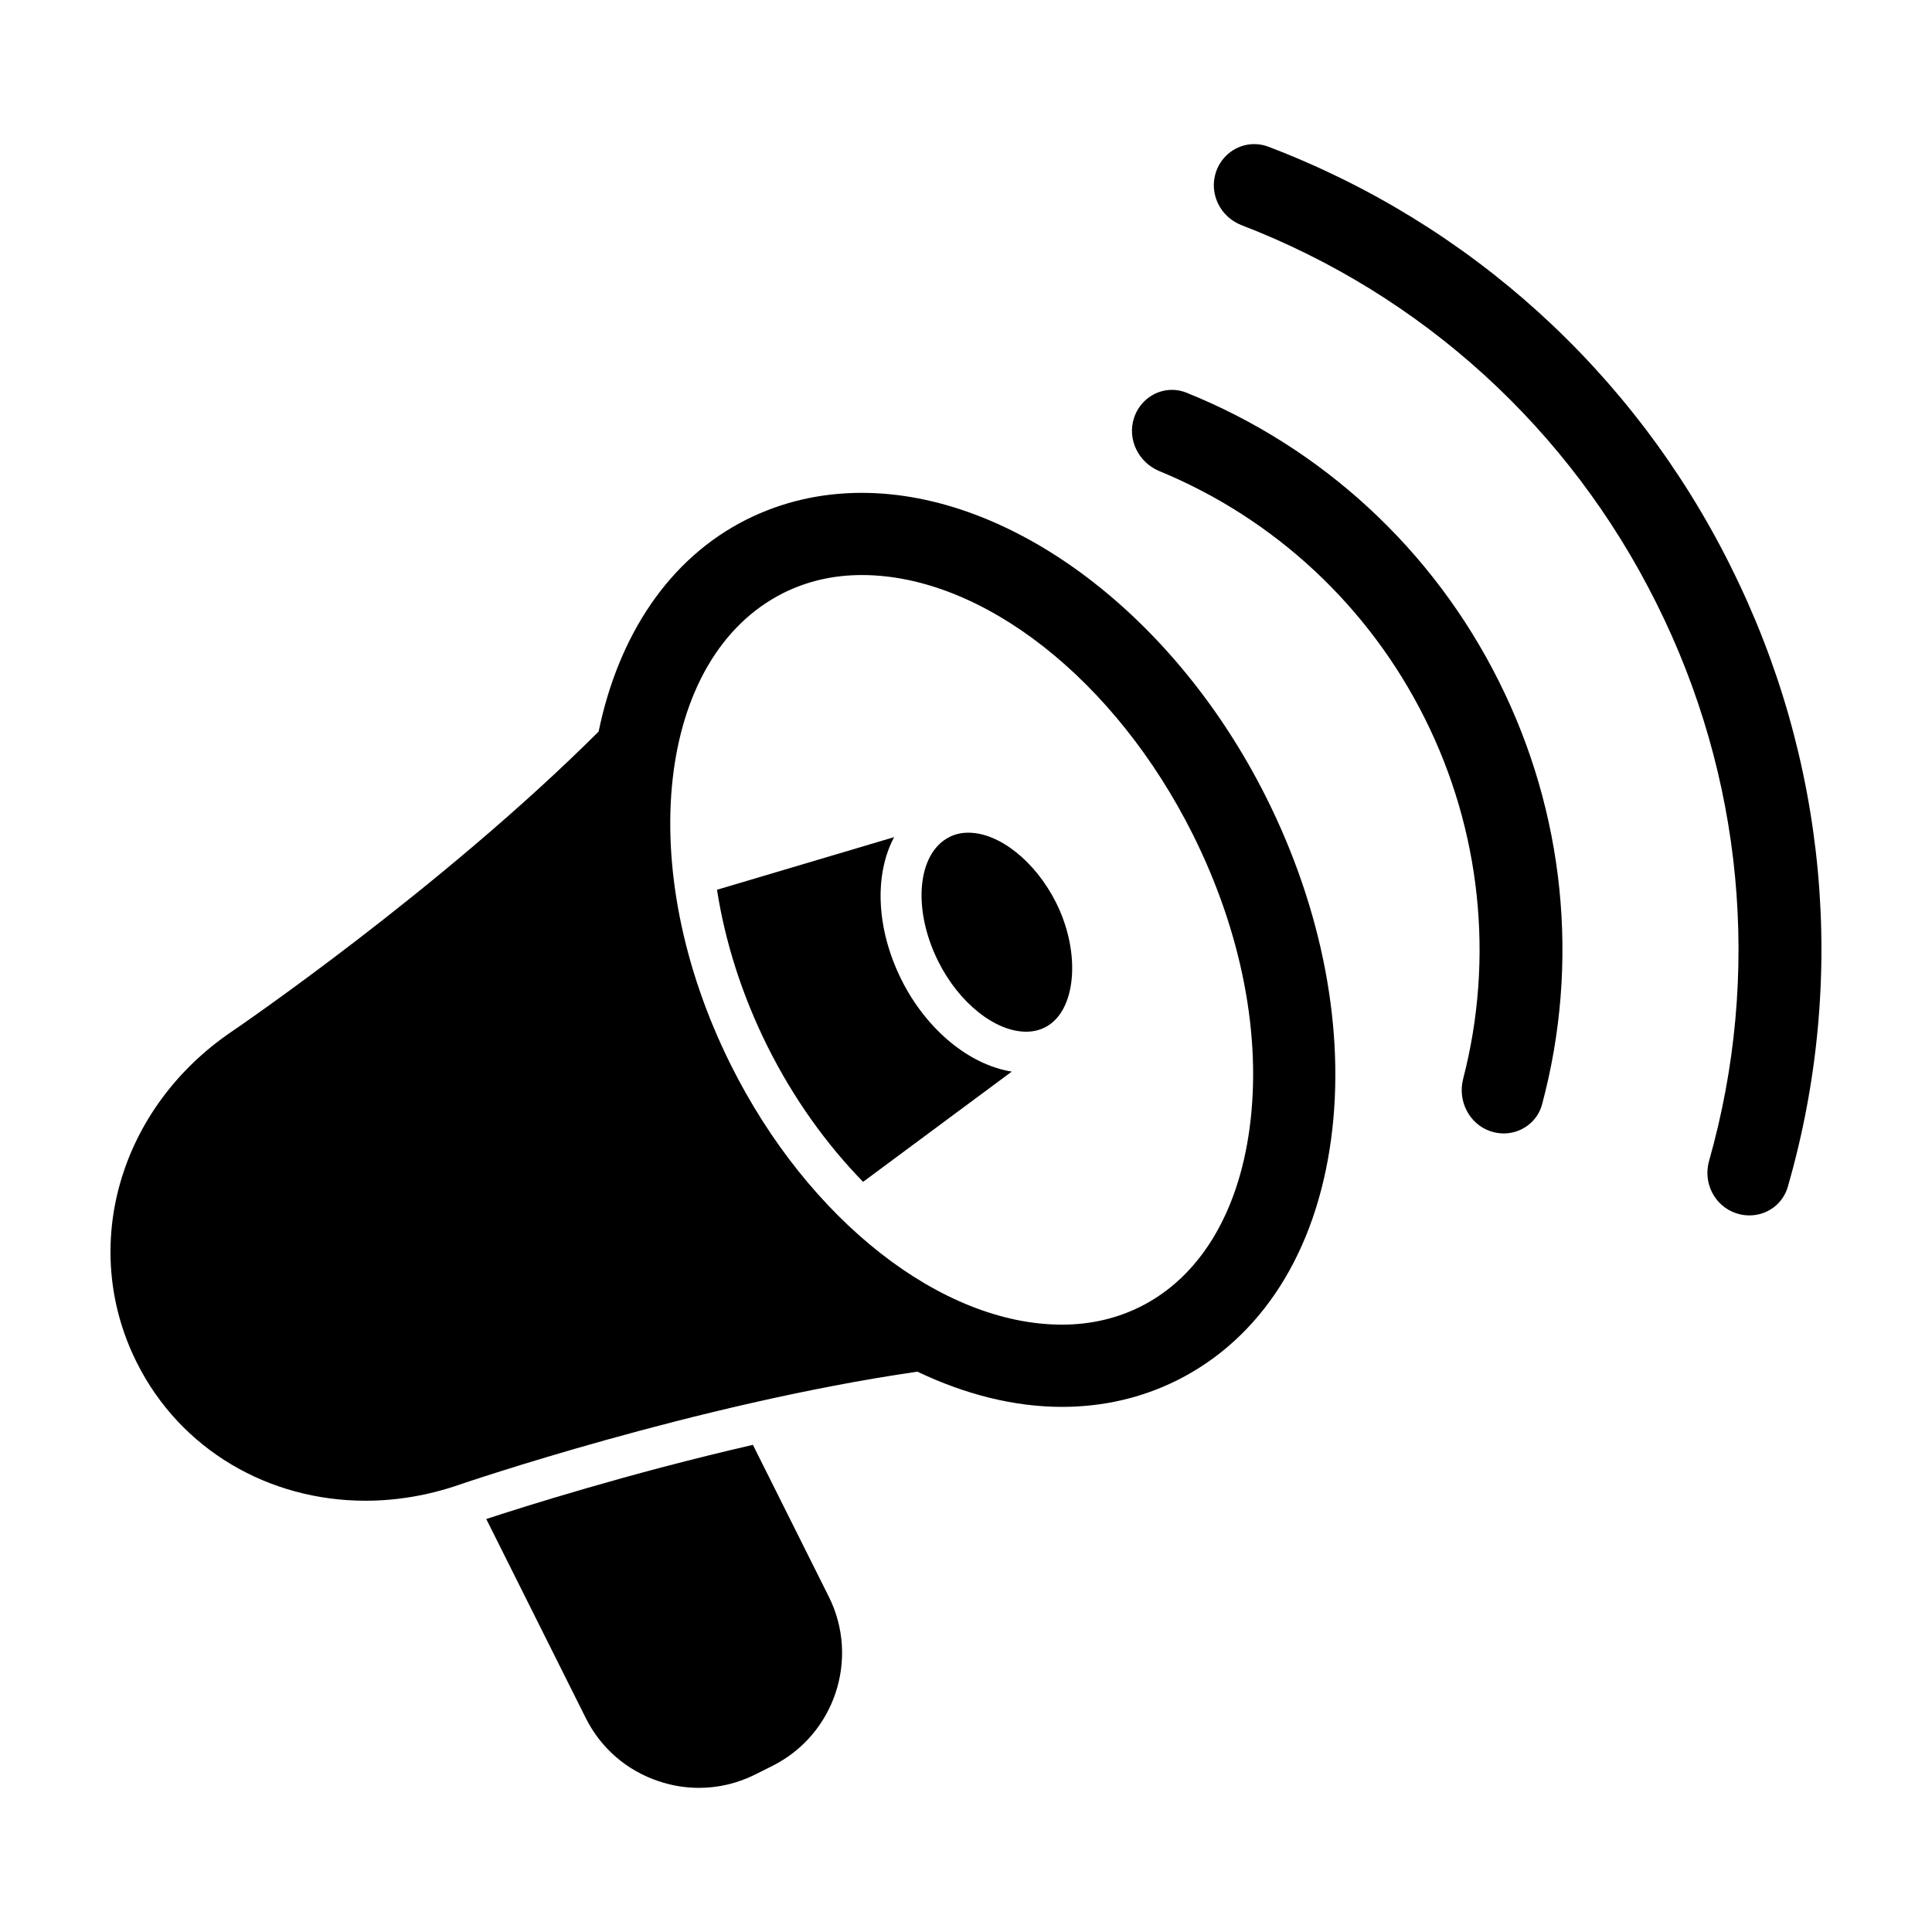 <?xml version="1.0" encoding="UTF-8"?>
<!-- Uploaded to: SVG Repo, www.svgrepo.com, Generator: SVG Repo Mixer Tools -->
<svg fill="#000000" width="800px" height="800px" version="1.1" viewBox="144 144 512 512" xmlns="http://www.w3.org/2000/svg">
 <g>
  <path d="m458.39 248.05c-1.219-0.484-2.508-0.734-3.812-0.734-4.527 0-8.57 2.973-10.039 7.391-1.875 5.629 1.094 11.848 6.762 14.168 30.504 12.566 55.469 35.824 70.277 65.488 14.844 29.648 18.453 63.57 10.176 95.527-1.535 5.934 1.652 12.027 7.269 13.914 1.133 0.371 2.297 0.57 3.477 0.57 4.766 0 8.949-3.16 10.156-7.664 10.062-37.508 6-77.344-11.441-112.16-17.406-34.863-46.824-62.027-82.824-76.496z"/>
  <path d="m602.55 293.89c-25.57-51.285-69.059-90.703-122.45-111.02-1.195-0.453-2.449-0.68-3.715-0.68-4.59 0-8.676 2.984-10.152 7.43-1.879 5.688 1.117 11.859 6.82 14.066 47.867 18.426 86.871 53.953 109.84 100.03 23.062 45.984 28.047 98.516 14.035 147.9-1.672 5.906 1.473 12 7.168 13.906 1.133 0.379 2.301 0.574 3.473 0.574 4.812 0 8.922-3.059 10.23-7.629 15.84-54.945 10.41-113.39-15.254-164.57z"/>
  <path d="m372.39 274.61c-10.871 0-21.141 2.371-30.5 7.047-20.688 10.352-34.039 30.887-39.246 56.215-42.117 42.004-96.609 79.09-97.18 79.473-29.918 20.27-40.523 57.156-25.227 87.723 11.594 23.195 35.047 36.641 60.609 36.641 8.125 0 16.473-1.359 24.719-4.191 0.645-0.227 62.75-21.488 121.55-30.012 12.625 6.016 25.633 9.332 38.324 9.332 10.887 0 21.145-2.383 30.5-7.043 22.277-11.145 36.781-33.852 40.82-63.938 3.84-28.547-2.262-60.668-17.16-90.465-24.168-48.309-67.25-80.781-107.21-80.781zm102.77 168.34c-3.043 22.723-13.336 39.539-28.965 47.344-6.301 3.144-13.281 4.75-20.75 4.75-31.91 0-67.164-27.617-87.715-68.73-26.066-52.148-19.828-108.3 13.906-125.18 6.309-3.144 13.289-4.742 20.75-4.742 31.918 0 67.168 27.617 87.723 68.73 12.961 25.934 18.312 53.578 15.051 77.828z"/>
  <path d="m400.61 364.67c-1.789 0-3.461 0.371-4.961 1.125-8.594 4.297-9.934 19.129-2.973 33.043 5.465 10.938 15.043 18.574 23.27 18.574 1.797 0 3.465-0.383 4.957-1.133 8.305-4.144 9.691-19.598 2.973-33.059-5.473-10.922-15.035-18.551-23.266-18.551z"/>
  <path d="m382.93 403.72c-6.84-13.707-7.215-28.047-1.977-37.871l-46.941 13.945c2.102 13.559 6.539 27.816 13.457 41.66 6.852 13.703 15.594 25.855 25.262 35.746l39.395-29.215c-11.215-1.777-22.582-11.066-29.195-24.266z"/>
  <path d="m343.53 526.9c-32.859 7.547-60.875 16.445-70.664 19.652l26.383 52.77c3.984 7.961 10.852 13.914 19.348 16.73 3.492 1.176 7.078 1.75 10.645 1.75 5.113 0 10.184-1.18 14.867-3.527l4.578-2.289c16.484-8.258 23.195-28.379 14.949-44.863z"/>
 </g>
</svg>